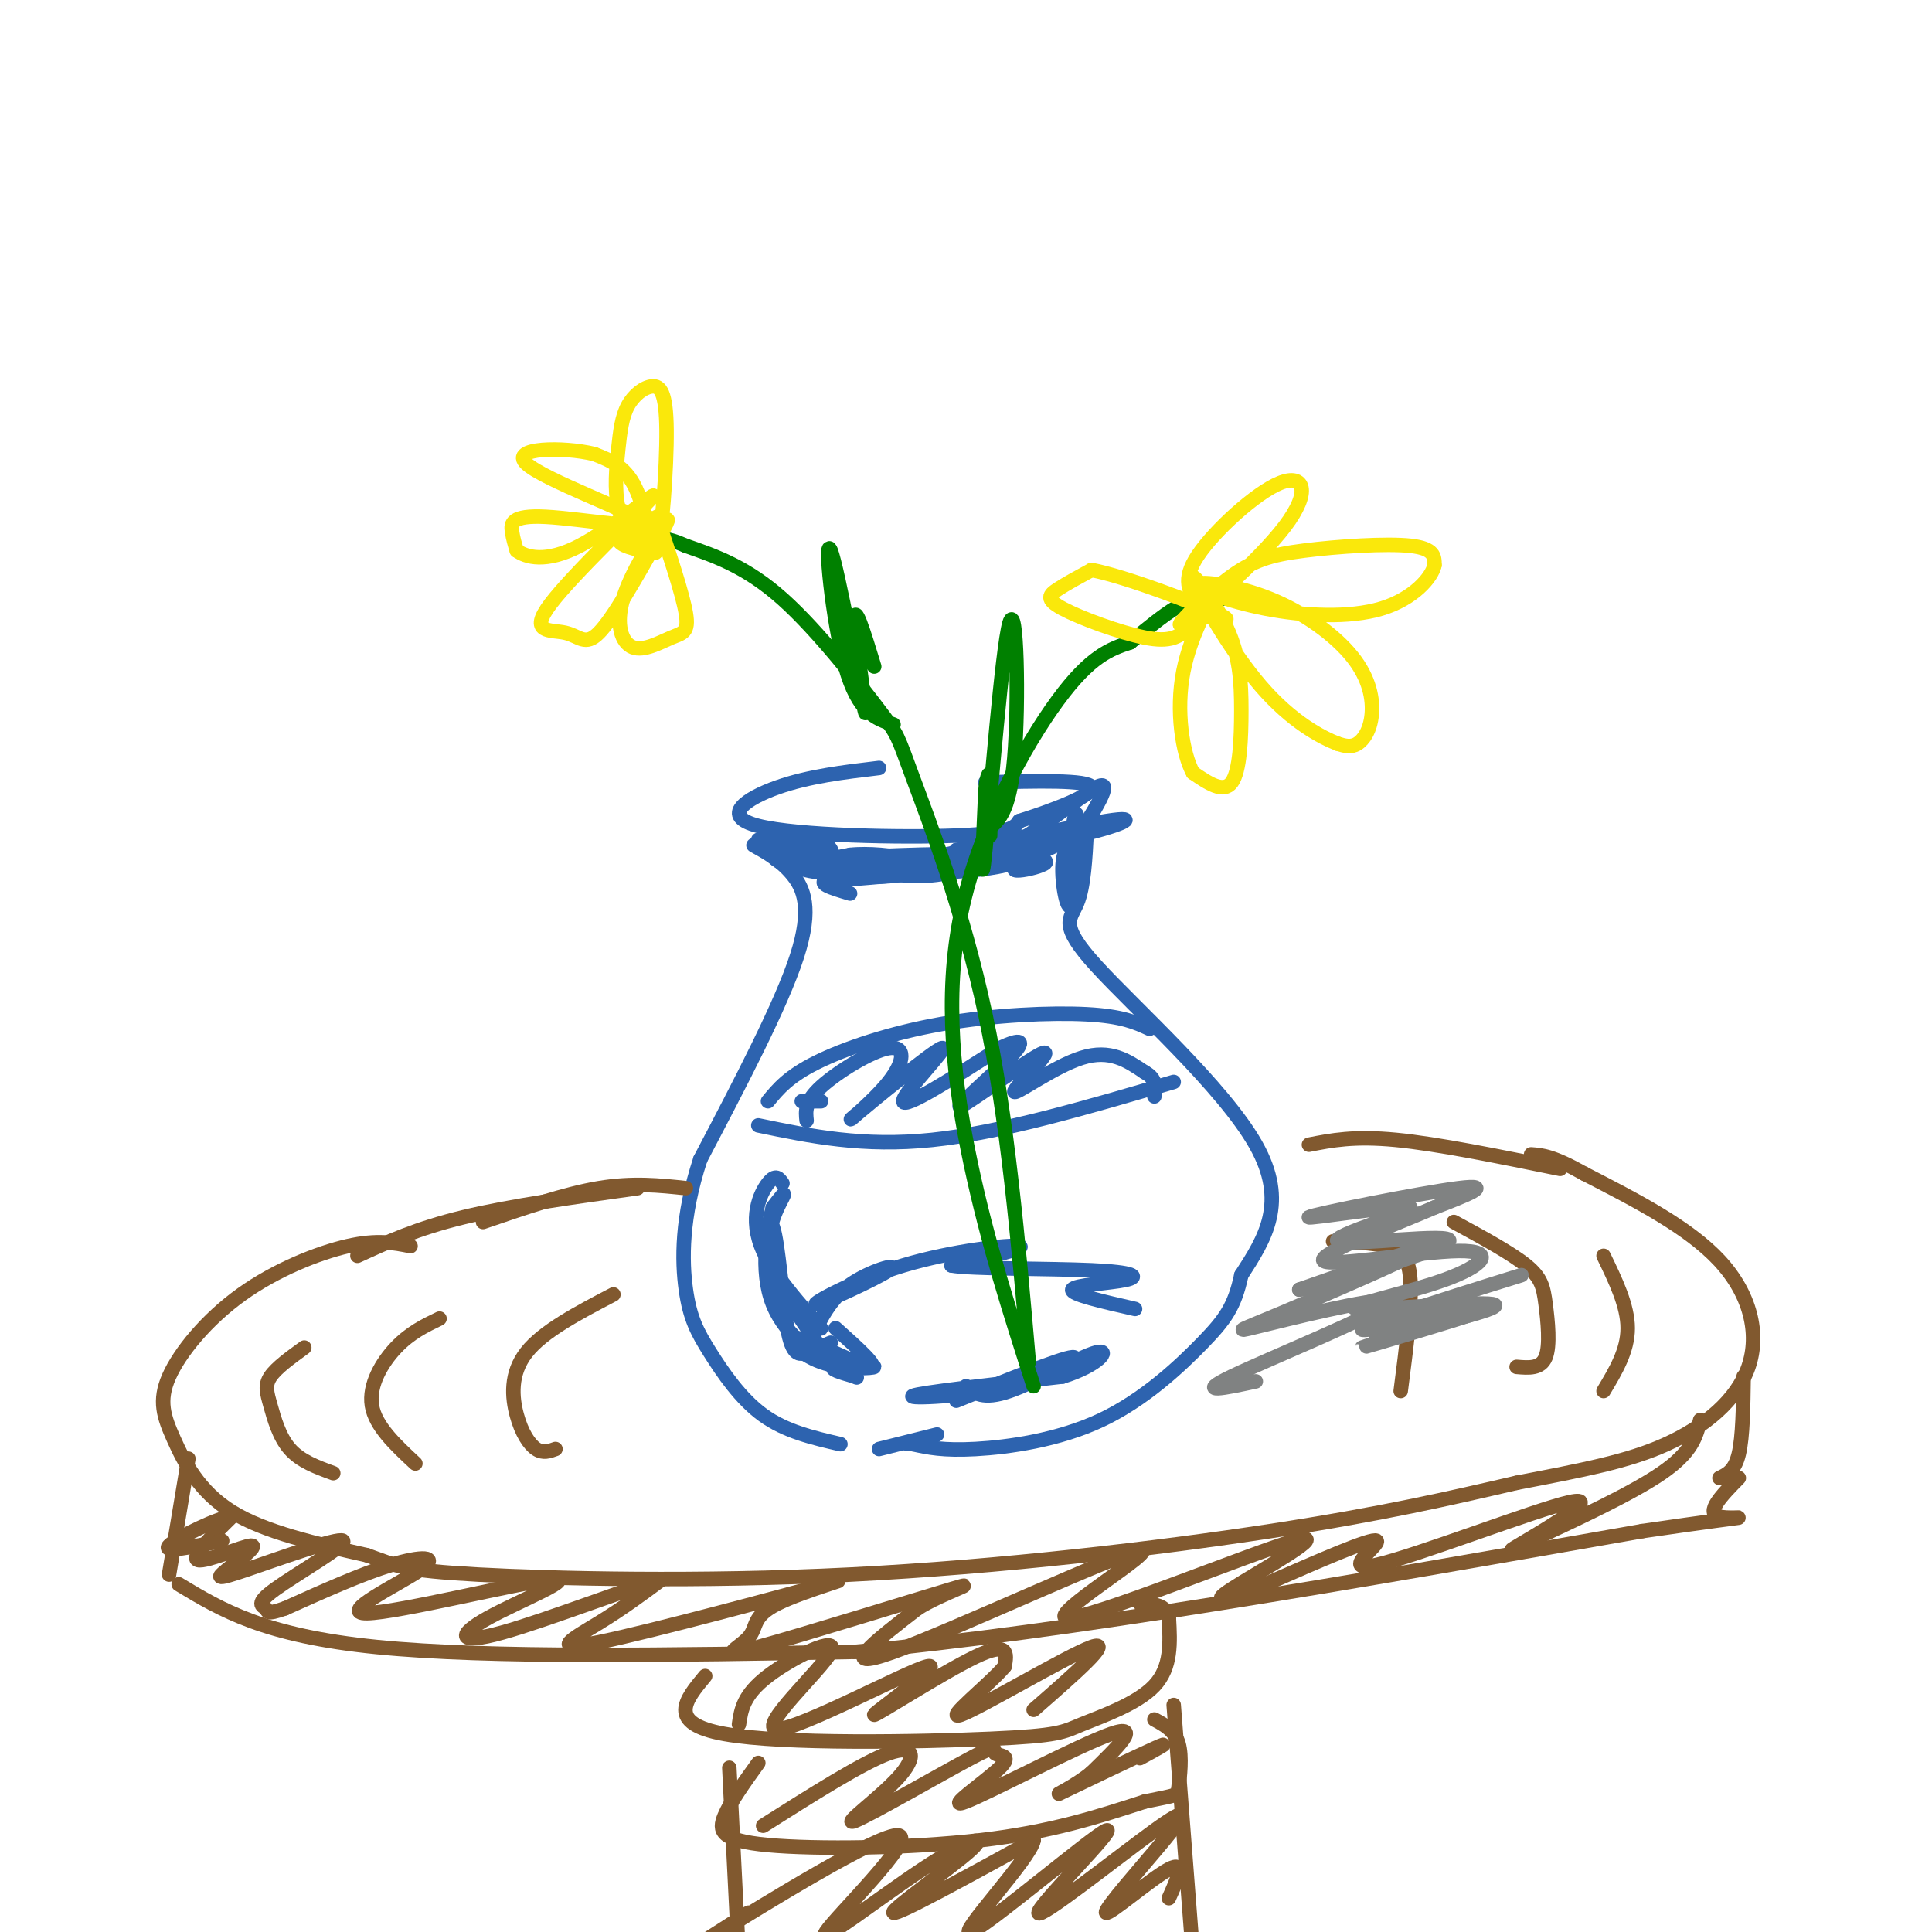 <svg viewBox='0 0 400 400' version='1.1' xmlns='http://www.w3.org/2000/svg' xmlns:xlink='http://www.w3.org/1999/xlink'><g fill='none' stroke='rgb(129,89,47)' stroke-width='3' stroke-linecap='round' stroke-linejoin='round'><path d='M85,258c-3.453,-0.694 -6.905,-1.388 -13,0c-6.095,1.388 -14.832,4.858 -22,10c-7.168,5.142 -12.767,11.956 -15,17c-2.233,5.044 -1.101,8.320 1,13c2.101,4.680 5.172,10.766 12,15c6.828,4.234 17.414,6.617 28,9'/><path d='M76,322c6.099,2.187 7.346,3.153 23,4c15.654,0.847 45.715,1.574 77,0c31.285,-1.574 63.796,-5.450 87,-9c23.204,-3.550 37.102,-6.775 51,-10'/><path d='M314,307c13.874,-2.683 23.059,-4.389 31,-8c7.941,-3.611 14.638,-9.126 17,-16c2.362,-6.874 0.389,-15.107 -6,-22c-6.389,-6.893 -17.195,-12.447 -28,-18'/><path d='M328,243c-6.500,-3.667 -8.750,-3.833 -11,-4'/><path d='M39,302c0.000,0.000 -4.000,24.000 -4,24'/><path d='M37,328c8.833,5.333 17.667,10.667 41,13c23.333,2.333 61.167,1.667 99,1'/><path d='M177,342c43.667,-4.000 103.333,-14.500 163,-25'/><path d='M340,317c28.733,-4.200 19.067,-2.200 16,-3c-3.067,-0.800 0.467,-4.400 4,-8'/><path d='M361,285c-0.083,6.250 -0.167,12.500 -1,16c-0.833,3.500 -2.417,4.250 -4,5'/><path d='M352,294c-0.804,3.304 -1.608,6.609 -8,11c-6.392,4.391 -18.373,9.869 -25,13c-6.627,3.131 -7.900,3.916 -3,1c4.900,-2.916 15.973,-9.534 9,-8c-6.973,1.534 -31.993,11.221 -40,13c-8.007,1.779 0.998,-4.349 0,-5c-0.998,-0.651 -11.999,4.174 -23,9'/><path d='M262,328c-6.822,2.573 -12.376,4.505 -7,1c5.376,-3.505 21.681,-12.447 13,-10c-8.681,2.447 -42.347,16.285 -47,16c-4.653,-0.285 19.709,-14.692 15,-14c-4.709,0.692 -38.488,16.483 -51,21c-12.512,4.517 -3.756,-2.242 5,-9'/><path d='M190,333c4.754,-3.037 14.139,-6.130 7,-4c-7.139,2.130 -30.803,9.484 -40,12c-9.197,2.516 -3.929,0.196 -2,-2c1.929,-2.196 0.517,-4.268 6,-7c5.483,-2.732 17.861,-6.124 10,-4c-7.861,2.124 -35.963,9.764 -47,12c-11.037,2.236 -5.011,-0.933 0,-4c5.011,-3.067 9.005,-6.034 13,-9'/><path d='M137,327c-4.891,1.111 -23.618,8.389 -33,11c-9.382,2.611 -9.418,0.557 -3,-3c6.418,-3.557 19.289,-8.616 13,-8c-6.289,0.616 -31.737,6.907 -38,7c-6.263,0.093 6.660,-6.014 11,-9c4.340,-2.986 0.097,-2.853 -6,-1c-6.097,1.853 -14.049,5.427 -22,9'/><path d='M59,333c-4.123,1.448 -3.431,0.569 -4,0c-0.569,-0.569 -2.398,-0.827 2,-4c4.398,-3.173 15.024,-9.259 14,-10c-1.024,-0.741 -13.697,3.865 -20,6c-6.303,2.135 -6.236,1.799 -4,0c2.236,-1.799 6.640,-5.061 5,-5c-1.640,0.061 -9.326,3.446 -11,3c-1.674,-0.446 2.663,-4.723 7,-9'/><path d='M48,314c-2.289,-0.022 -11.511,4.422 -13,6c-1.489,1.578 4.756,0.289 11,-1'/><path d='M146,347c-4.077,4.909 -8.153,9.818 4,12c12.153,2.182 40.536,1.636 55,1c14.464,-0.636 15.010,-1.364 19,-3c3.990,-1.636 11.426,-4.182 15,-8c3.574,-3.818 3.287,-8.909 3,-14'/><path d='M242,335c-0.500,-2.833 -3.250,-2.917 -6,-3'/><path d='M157,365c-2.869,3.988 -5.738,7.976 -7,11c-1.262,3.024 -0.917,5.083 9,6c9.917,0.917 29.405,0.690 44,-1c14.595,-1.690 24.298,-4.845 34,-8'/><path d='M237,373c6.786,-1.440 6.750,-1.042 7,-3c0.250,-1.958 0.786,-6.274 0,-9c-0.786,-2.726 -2.893,-3.863 -5,-5'/><path d='M151,366c0.000,0.000 2.000,40.000 2,40'/><path d='M243,353c0.000,0.000 4.000,52.000 4,52'/><path d='M153,357c0.443,-3.040 0.885,-6.080 6,-10c5.115,-3.920 14.902,-8.719 13,-5c-1.902,3.719 -15.493,15.955 -11,16c4.493,0.045 27.070,-12.101 31,-13c3.930,-0.899 -10.788,9.450 -11,10c-0.212,0.550 14.082,-8.700 21,-12c6.918,-3.300 6.459,-0.650 6,2'/><path d='M208,345c-2.857,3.560 -13.000,11.458 -9,10c4.000,-1.458 22.143,-12.274 27,-14c4.857,-1.726 -3.571,5.637 -12,13'/><path d='M158,378c10.302,-6.529 20.604,-13.059 26,-15c5.396,-1.941 5.885,0.706 2,5c-3.885,4.294 -12.145,10.236 -9,9c3.145,-1.236 17.696,-9.650 24,-13c6.304,-3.350 4.360,-1.635 5,-1c0.640,0.635 3.862,0.191 1,3c-2.862,2.809 -11.809,8.872 -7,7c4.809,-1.872 23.374,-11.678 30,-14c6.626,-2.322 1.313,2.839 -4,8'/><path d='M226,367c-3.143,2.702 -9.000,5.458 -6,4c3.000,-1.458 14.857,-7.131 19,-9c4.143,-1.869 0.571,0.065 -3,2'/><path d='M155,396c-7.310,4.650 -14.619,9.301 -6,4c8.619,-5.301 33.167,-20.552 37,-20c3.833,0.552 -13.050,16.908 -15,20c-1.950,3.092 11.034,-7.078 20,-13c8.966,-5.922 13.914,-7.594 10,-4c-3.914,3.594 -16.690,12.456 -16,13c0.690,0.544 14.845,-7.228 29,-15'/><path d='M214,381c-0.483,3.605 -16.189,20.117 -13,19c3.189,-1.117 25.273,-19.862 28,-21c2.727,-1.138 -13.904,15.331 -14,17c-0.096,1.669 16.342,-11.462 24,-17c7.658,-5.538 6.537,-3.485 2,2c-4.537,5.485 -12.491,14.400 -12,15c0.491,0.600 9.426,-7.114 13,-9c3.574,-1.886 1.787,2.057 0,6'/></g>
<g fill='none' stroke='rgb(45,99,175)' stroke-width='3' stroke-linecap='round' stroke-linejoin='round'><path d='M182,159c-7.280,0.863 -14.560,1.726 -21,4c-6.440,2.274 -12.042,5.958 -4,8c8.042,2.042 29.726,2.440 41,2c11.274,-0.440 12.137,-1.720 13,-3'/><path d='M211,170c6.333,-1.978 15.667,-5.422 15,-7c-0.667,-1.578 -11.333,-1.289 -22,-1'/><path d='M156,175c2.822,1.578 5.644,3.156 8,6c2.356,2.844 4.244,6.956 1,17c-3.244,10.044 -11.622,26.022 -20,42'/><path d='M145,240c-3.952,12.013 -3.833,21.045 -3,27c0.833,5.955 2.378,8.834 5,13c2.622,4.166 6.321,9.619 11,13c4.679,3.381 10.340,4.691 16,6'/><path d='M225,172c-0.298,5.810 -0.595,11.619 -2,15c-1.405,3.381 -3.917,4.333 4,13c7.917,8.667 26.262,25.048 33,37c6.738,11.952 1.869,19.476 -3,27'/><path d='M257,264c-1.376,6.477 -3.317,9.169 -8,14c-4.683,4.831 -12.107,11.801 -21,16c-8.893,4.199 -19.255,5.628 -26,6c-6.745,0.372 -9.872,-0.314 -13,-1'/><path d='M189,299c-2.167,-0.167 -1.083,-0.083 0,0'/><path d='M182,300c0.000,0.000 12.000,-3.000 12,-3'/><path d='M168,277c1.931,-4.042 3.862,-8.085 8,-11c4.138,-2.915 10.482,-4.704 8,-3c-2.482,1.704 -13.789,6.900 -15,7c-1.211,0.100 7.674,-4.896 18,-8c10.326,-3.104 22.093,-4.315 24,-4c1.907,0.315 -6.047,2.158 -14,4'/><path d='M197,262c3.761,0.743 20.163,0.601 29,1c8.837,0.399 10.110,1.338 7,2c-3.110,0.662 -10.603,1.046 -11,2c-0.397,0.954 6.301,2.477 13,4'/><path d='M166,228c0.000,0.000 4.000,0.000 4,0'/><path d='M162,245c-0.704,-1.025 -1.409,-2.050 -3,0c-1.591,2.050 -4.070,7.176 -1,14c3.070,6.824 11.689,15.344 12,16c0.311,0.656 -7.685,-6.554 -10,-13c-2.315,-6.446 1.053,-12.127 2,-14c0.947,-1.873 -0.526,0.064 -2,2'/><path d='M160,250c-1.076,4.018 -2.767,13.063 0,20c2.767,6.937 9.992,11.765 10,10c0.008,-1.765 -7.202,-10.125 -10,-17c-2.798,-6.875 -1.183,-12.265 0,-9c1.183,3.265 1.934,15.187 3,21c1.066,5.813 2.447,5.518 4,5c1.553,-0.518 3.276,-1.259 5,-2'/><path d='M164,178c16.150,-0.702 32.300,-1.404 33,-1c0.700,0.404 -14.049,1.912 -21,3c-6.951,1.088 -6.102,1.754 4,0c10.102,-1.754 29.458,-5.930 34,-7c4.542,-1.070 -5.729,0.965 -16,3'/><path d='M198,176c1.500,0.000 13.250,-1.500 25,-3'/><path d='M223,173c7.756,-1.678 14.646,-4.374 6,-3c-8.646,1.374 -32.828,6.819 -37,8c-4.172,1.181 11.665,-1.900 18,-2c6.335,-0.100 3.167,2.781 -7,4c-10.167,1.219 -27.333,0.777 -33,0c-5.667,-0.777 0.167,-1.888 6,-3'/><path d='M176,177c3.524,-0.407 9.334,0.074 12,1c2.666,0.926 2.186,2.296 -1,3c-3.186,0.704 -9.080,0.742 -15,0c-5.920,-0.742 -11.865,-2.265 -12,-4c-0.135,-1.735 5.541,-3.681 9,-3c3.459,0.681 4.700,3.991 1,4c-3.700,0.009 -12.343,-3.283 -13,-4c-0.657,-0.717 6.671,1.142 14,3'/><path d='M171,177c6.774,2.298 16.708,6.542 28,3c11.292,-3.542 23.940,-14.869 28,-17c4.060,-2.131 -0.470,4.935 -5,12'/><path d='M222,175c-0.531,-0.702 0.641,-8.456 1,-6c0.359,2.456 -0.096,15.123 -1,18c-0.904,2.877 -2.258,-4.035 -2,-8c0.258,-3.965 2.129,-4.982 4,-6'/><path d='M224,173c-3.496,0.845 -14.236,5.959 -14,7c0.236,1.041 11.448,-1.989 4,-2c-7.448,-0.011 -33.557,2.997 -41,4c-7.443,1.003 3.778,0.002 15,-1'/><path d='M188,181c-1.400,-0.067 -12.400,0.267 -16,1c-3.600,0.733 0.200,1.867 4,3'/><path d='M173,275c4.701,4.203 9.402,8.407 7,8c-2.402,-0.407 -11.906,-5.424 -15,-6c-3.094,-0.576 0.222,3.289 5,5c4.778,1.711 11.017,1.268 11,1c-0.017,-0.268 -6.291,-0.362 -8,0c-1.709,0.362 1.145,1.181 4,2'/><path d='M177,285c0.667,0.333 0.333,0.167 0,0'/><path d='M198,290c10.833,-4.399 21.667,-8.798 24,-9c2.333,-0.202 -3.833,3.792 -13,6c-9.167,2.208 -21.333,2.631 -20,2c1.333,-0.631 16.167,-2.315 31,-4'/><path d='M220,285c7.345,-2.238 10.208,-5.833 7,-5c-3.208,0.833 -12.488,6.095 -18,8c-5.512,1.905 -7.256,0.452 -9,-1'/><path d='M157,233c10.833,2.250 21.667,4.500 36,3c14.333,-1.500 32.167,-6.750 50,-12'/><path d='M159,228c2.101,-2.554 4.202,-5.107 10,-8c5.798,-2.893 15.292,-6.125 26,-8c10.708,-1.875 22.631,-2.393 30,-2c7.369,0.393 10.185,1.696 13,3'/><path d='M167,232c-0.215,-1.935 -0.429,-3.870 3,-7c3.429,-3.130 10.502,-7.454 14,-8c3.498,-0.546 3.421,2.688 0,7c-3.421,4.312 -10.185,9.702 -7,7c3.185,-2.702 16.319,-13.497 18,-14c1.681,-0.503 -8.091,9.285 -8,11c0.091,1.715 10.046,-4.642 20,-11'/><path d='M207,217c4.469,-2.078 5.643,-1.773 2,2c-3.643,3.773 -12.103,11.014 -10,10c2.103,-1.014 14.770,-10.282 17,-11c2.230,-0.718 -5.977,7.114 -6,8c-0.023,0.886 8.136,-5.176 14,-7c5.864,-1.824 9.432,0.588 13,3'/><path d='M237,222c2.500,1.333 2.250,3.167 2,5'/></g>
<g fill='none' stroke='rgb(0,128,0)' stroke-width='3' stroke-linecap='round' stroke-linejoin='round'><path d='M214,287c-4.762,-14.798 -9.524,-29.595 -13,-46c-3.476,-16.405 -5.667,-34.417 -2,-52c3.667,-17.583 13.190,-34.738 20,-44c6.810,-9.262 10.905,-10.631 15,-12'/><path d='M234,133c4.422,-3.600 7.978,-6.600 11,-8c3.022,-1.400 5.511,-1.200 8,-1'/><path d='M204,172c2.500,-1.702 5.000,-3.405 6,-15c1.000,-11.595 0.500,-33.083 -1,-28c-1.500,5.083 -4.000,36.738 -5,47c-1.000,10.262 -0.500,-0.869 0,-12'/><path d='M204,164c0.222,-3.067 0.778,-4.733 1,-3c0.222,1.733 0.111,6.867 0,12'/><path d='M213,282c-2.190,-25.140 -4.380,-50.281 -9,-72c-4.620,-21.719 -11.671,-40.018 -15,-49c-3.329,-8.982 -2.935,-8.649 -7,-14c-4.065,-5.351 -12.590,-16.386 -20,-23c-7.410,-6.614 -13.705,-8.807 -20,-11'/><path d='M142,113c-4.500,-2.000 -5.750,-1.500 -7,-1'/><path d='M185,150c-3.652,-1.196 -7.305,-2.392 -10,-12c-2.695,-9.608 -4.434,-27.627 -3,-24c1.434,3.627 6.040,28.900 7,33c0.960,4.100 -1.726,-12.971 -2,-18c-0.274,-5.029 1.863,1.986 4,9'/></g>
<g fill='none' stroke='rgb(250,232,11)' stroke-width='3' stroke-linecap='round' stroke-linejoin='round'><path d='M248,125c-1.711,-2.434 -3.421,-4.867 0,-10c3.421,-5.133 11.974,-12.964 17,-15c5.026,-2.036 6.524,1.725 1,9c-5.524,7.275 -18.068,18.065 -21,20c-2.932,1.935 3.750,-4.987 9,-9c5.250,-4.013 9.067,-5.119 16,-6c6.933,-0.881 16.981,-1.537 22,-1c5.019,0.537 5.010,2.269 5,4'/><path d='M297,117c-0.536,2.574 -4.376,7.008 -11,9c-6.624,1.992 -16.032,1.543 -24,0c-7.968,-1.543 -14.497,-4.178 -14,-5c0.497,-0.822 8.020,0.169 15,3c6.980,2.831 13.417,7.501 17,12c3.583,4.499 4.311,8.827 4,12c-0.311,3.173 -1.660,5.192 -3,6c-1.340,0.808 -2.670,0.404 -4,0'/><path d='M277,154c-3.293,-1.277 -9.525,-4.468 -16,-12c-6.475,-7.532 -13.194,-19.405 -14,-22c-0.806,-2.595 4.299,4.088 7,10c2.701,5.912 2.996,11.053 3,17c0.004,5.947 -0.285,12.699 -2,15c-1.715,2.301 -4.858,0.150 -8,-2'/><path d='M247,160c-2.172,-3.939 -3.603,-12.788 -2,-21c1.603,-8.212 6.239,-15.788 7,-17c0.761,-1.212 -2.354,3.940 -5,7c-2.646,3.060 -4.823,4.026 -10,3c-5.177,-1.026 -13.355,-4.046 -17,-6c-3.645,-1.954 -2.756,-2.844 -1,-4c1.756,-1.156 4.378,-2.578 7,-4'/><path d='M226,118c7.089,1.378 21.311,6.822 26,9c4.689,2.178 -0.156,1.089 -5,0'/><path d='M133,114c-2.708,-0.625 -5.417,-1.250 -5,-3c0.417,-1.750 3.958,-4.625 6,-4c2.042,0.625 2.583,4.750 2,6c-0.583,1.250 -2.292,-0.375 -4,-2'/><path d='M133,114c0.000,0.000 0.000,0.000 0,0'/><path d='M133,114c-2.086,-2.682 -4.172,-5.364 -5,-9c-0.828,-3.636 -0.399,-8.226 0,-12c0.399,-3.774 0.768,-6.732 2,-9c1.232,-2.268 3.327,-3.845 5,-4c1.673,-0.155 2.923,1.113 3,9c0.077,7.887 -1.018,22.393 -2,25c-0.982,2.607 -1.852,-6.684 -4,-12c-2.148,-5.316 -5.574,-6.658 -9,-8'/><path d='M123,94c-6.314,-1.538 -17.598,-1.385 -14,2c3.598,3.385 22.078,10.000 24,12c1.922,2.000 -12.713,-0.615 -20,-1c-7.287,-0.385 -7.225,1.462 -7,3c0.225,1.538 0.612,2.769 1,4'/><path d='M107,114c1.840,1.335 5.939,2.673 13,-1c7.061,-3.673 17.086,-12.357 15,-10c-2.086,2.357 -16.281,15.756 -21,22c-4.719,6.244 0.037,5.335 3,6c2.963,0.665 4.132,2.904 7,0c2.868,-2.904 7.434,-10.952 12,-19'/><path d='M136,112c2.571,-4.359 2.998,-5.756 1,-3c-1.998,2.756 -6.422,9.667 -8,15c-1.578,5.333 -0.310,9.089 2,10c2.310,0.911 5.660,-1.024 8,-2c2.340,-0.976 3.668,-0.993 3,-5c-0.668,-4.007 -3.334,-12.003 -6,-20'/></g>
<g fill='none' stroke='rgb(129,89,47)' stroke-width='3' stroke-linecap='round' stroke-linejoin='round'><path d='M74,260c6.167,-2.833 12.333,-5.667 22,-8c9.667,-2.333 22.833,-4.167 36,-6'/><path d='M100,253c8.500,-2.917 17.000,-5.833 24,-7c7.000,-1.167 12.500,-0.583 18,0'/><path d='M323,242c-12.667,-2.583 -25.333,-5.167 -34,-6c-8.667,-0.833 -13.333,0.083 -18,1'/><path d='M127,268c-7.286,3.810 -14.571,7.619 -18,12c-3.429,4.381 -3.000,9.333 -2,13c1.000,3.667 2.571,6.048 4,7c1.429,0.952 2.714,0.476 4,0'/><path d='M91,273c-3.044,1.467 -6.089,2.933 -9,6c-2.911,3.067 -5.689,7.733 -5,12c0.689,4.267 4.844,8.133 9,12'/><path d='M63,279c-2.893,2.095 -5.786,4.190 -7,6c-1.214,1.810 -0.750,3.333 0,6c0.750,2.667 1.786,6.476 4,9c2.214,2.524 5.607,3.762 9,5'/><path d='M276,257c4.044,0.156 8.089,0.311 11,1c2.911,0.689 4.689,1.911 5,7c0.311,5.089 -0.844,14.044 -2,23'/><path d='M301,253c5.923,3.214 11.845,6.429 15,9c3.155,2.571 3.542,4.500 4,8c0.458,3.500 0.988,8.571 0,11c-0.988,2.429 -3.494,2.214 -6,2'/><path d='M332,260c2.500,5.167 5.000,10.333 5,15c0.000,4.667 -2.500,8.833 -5,13'/></g>
<g fill='none' stroke='rgb(128,130,130)' stroke-width='3' stroke-linecap='round' stroke-linejoin='round'><path d='M260,286c-6.409,1.382 -12.818,2.765 -5,-1c7.818,-3.765 29.863,-12.677 32,-15c2.137,-2.323 -15.633,1.944 -24,4c-8.367,2.056 -7.329,1.900 2,-2c9.329,-3.900 26.951,-11.543 29,-13c2.049,-1.457 -11.476,3.271 -25,8'/><path d='M269,267c4.922,-1.158 29.726,-8.052 31,-10c1.274,-1.948 -20.982,1.050 -23,0c-2.018,-1.050 16.201,-6.147 15,-7c-1.201,-0.853 -21.823,2.540 -21,2c0.823,-0.540 23.092,-5.011 31,-6c7.908,-0.989 1.454,1.506 -5,4'/><path d='M297,250c-7.615,3.300 -24.153,9.551 -23,11c1.153,1.449 19.997,-1.905 28,-2c8.003,-0.095 5.166,3.067 -3,6c-8.166,2.933 -21.660,5.636 -18,6c3.660,0.364 24.474,-1.610 28,-1c3.526,0.610 -10.237,3.805 -24,7'/><path d='M285,277c2.695,-0.623 21.431,-5.682 20,-5c-1.431,0.682 -23.030,7.105 -23,7c0.030,-0.105 21.688,-6.740 24,-8c2.312,-1.260 -14.724,2.853 -21,4c-6.276,1.147 -1.793,-0.672 5,-3c6.793,-2.328 15.897,-5.164 25,-8'/></g>
</svg>